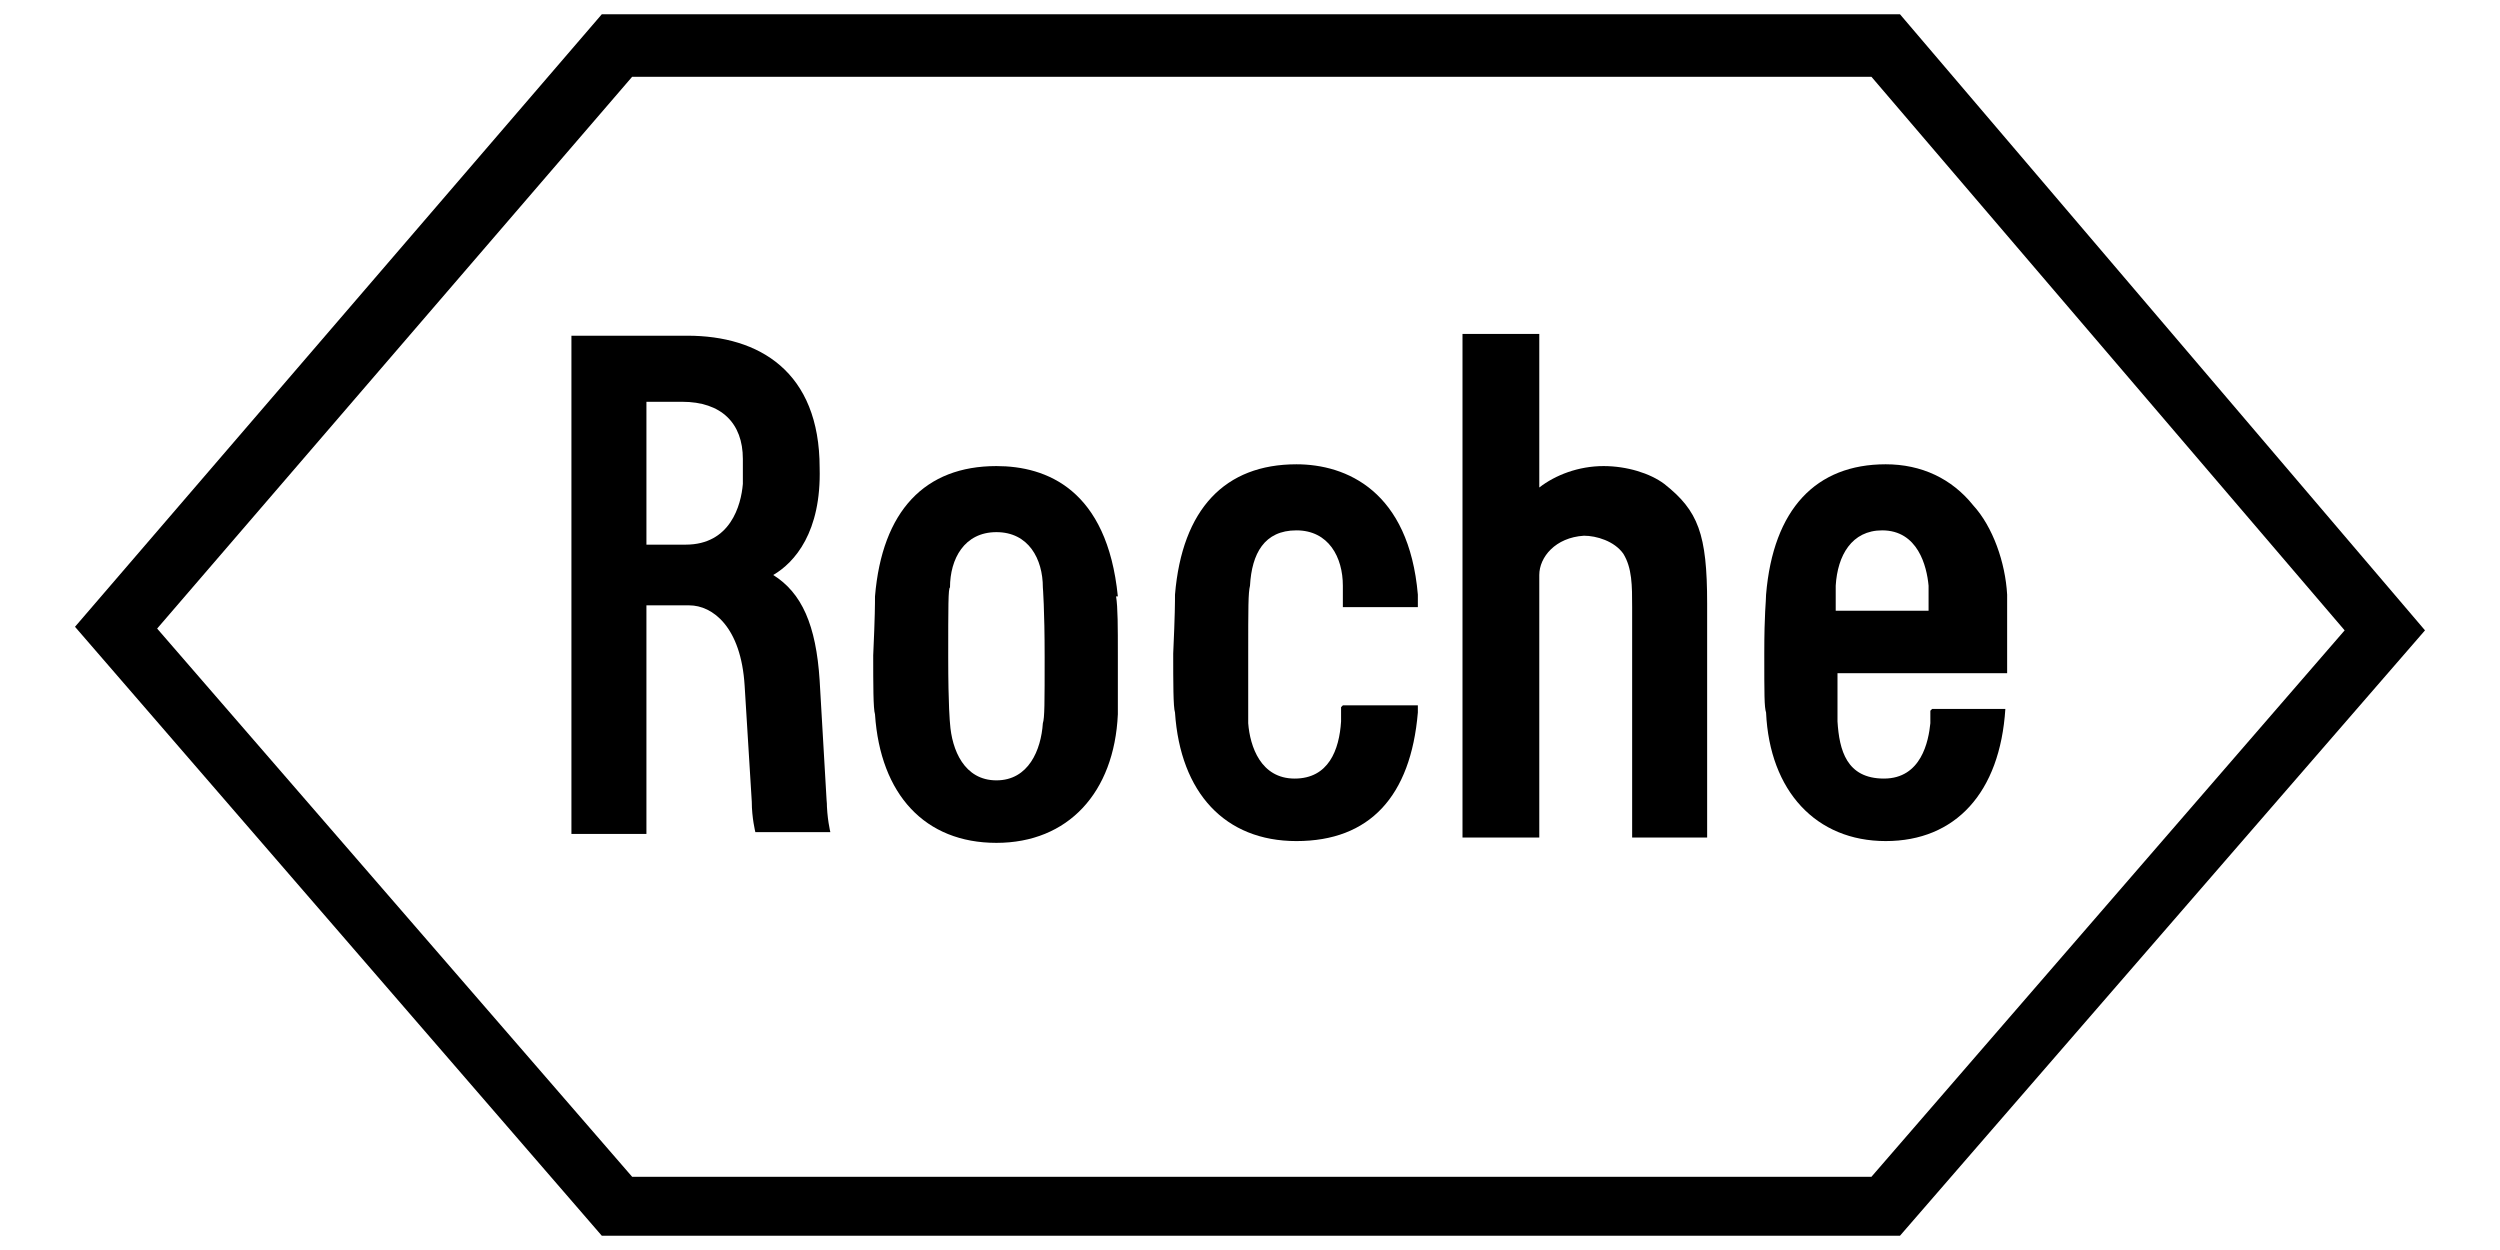 <?xml version="1.0" encoding="UTF-8"?>
<svg xmlns="http://www.w3.org/2000/svg" xmlns:svg="http://www.w3.org/2000/svg" version="1.1" viewBox="0 0 140 70">
  <!-- Generator: Adobe Illustrator 29.1.0, SVG Export Plug-In . SVG Version: 2.0.0 Build 28)  -->
  <g>
    <g id="svg3633">
      <g id="layer1">
        <g id="g20076">
          <path id="path19828" d="M93.2,27.1c-.8-.6-2.1-1-3.4-1-1.4,0-2.7.5-3.6,1.2v-8.6h-4.3v28.2h4.3v-14.7c0-1,.9-2.1,2.5-2.2.7,0,1.7.3,2.2,1,.5.8.5,1.8.5,3v12.9s4.2,0,4.2,0v-13.1c0-3.9-.5-5.2-2.4-6.7"/>
          <path id="path19830" d="M58.5,36.7c0,2.7,0,3.5-.1,3.8-.1,1.5-.8,3.2-2.6,3.2s-2.5-1.7-2.6-3.2c0,0-.1-.9-.1-3.7s0-3.9.1-3.9c0-1.6.8-3.1,2.6-3.1s2.6,1.5,2.6,3.1c0,0,.1,1.2.1,3.9ZM62.6,33.4c-.6-6-4-7.3-6.8-7.3-4,0-6.4,2.5-6.8,7.3,0,.4,0,1.1-.1,3.3,0,1.6,0,3,.1,3.3.3,4.5,2.8,7.2,6.8,7.2s6.6-2.8,6.8-7.2c0-.3,0-1.7,0-3.3s0-2.7-.1-3.3"/>
          <path id="path19832" d="M102.8,34.2c0-.9,0-1.1,0-1.4.1-1.7.9-3.1,2.6-3.1,2,0,2.5,2,2.6,3.1,0,.6,0,1,0,1.4h-5.3ZM108.1,39.8s0,.3,0,.7c-.1,1-.5,3.1-2.6,3.1s-2.5-1.6-2.6-3.2c0-.5,0-1,0-2.7h9.5s0-1.4,0-2.3c0-.3,0-.9,0-2.1-.1-1.8-.8-3.8-1.9-5-1.2-1.5-2.9-2.3-4.9-2.3-3.9,0-6.3,2.5-6.7,7.3,0,.4-.1,1-.1,3.3s0,3,.1,3.3c.2,4.4,2.8,7.2,6.7,7.2s6.4-2.7,6.7-7.4h-4.1"/>
          <path id="path19834" d="M35.4,4.3h69.4l26.5,31-26.5,30.6H35.4l-26.6-30.7L35.4,4.3ZM106.4.8H33.7L4.2,35.1l29.5,34.1h72.7l29.4-33.9L106.4.8"/>
          <path id="path19836" d="M36.2,22.5h2c2.2,0,3.4,1.2,3.4,3.2,0,.2,0,.3,0,.7s0,.5,0,.7c-.1,1.2-.7,3.4-3.2,3.4h-2.2v-7.9ZM46.3,45l-.4-6.9c-.2-3.1-1-4.9-2.6-5.9,1.2-.7,2.7-2.4,2.6-6,0-5.4-3.4-7.4-7.4-7.4h-6.5v27.9h4.2v-12.8h2.4c1.3,0,2.9,1.2,3.1,4.5l.4,6.5c0,.9.2,1.7.2,1.7h4.2s-.2-.8-.2-1.8"/>
          <path id="path19838" d="M75.1,39.6c0,.3,0,.6,0,.8-.1,1.6-.7,3.2-2.6,3.2s-2.5-1.8-2.6-3.1c0-.8,0-1.4,0-3.8,0-2.7,0-3.5.1-3.9.1-1.8.8-3.1,2.6-3.1,1.8,0,2.6,1.5,2.6,3.1,0,0,0,.4,0,1.2h4.2c0-.3,0-.5,0-.7-.5-5.8-4-7.3-6.8-7.3-4,0-6.4,2.5-6.8,7.3,0,.4,0,1.1-.1,3.3,0,1.6,0,3,.1,3.3.3,4.5,2.8,7.2,6.8,7.2,4.1,0,6.4-2.5,6.8-7.2,0-.2,0-.3,0-.4h-4.2"/>
        </g>
      </g>
    </g>
  </g>
</svg>
